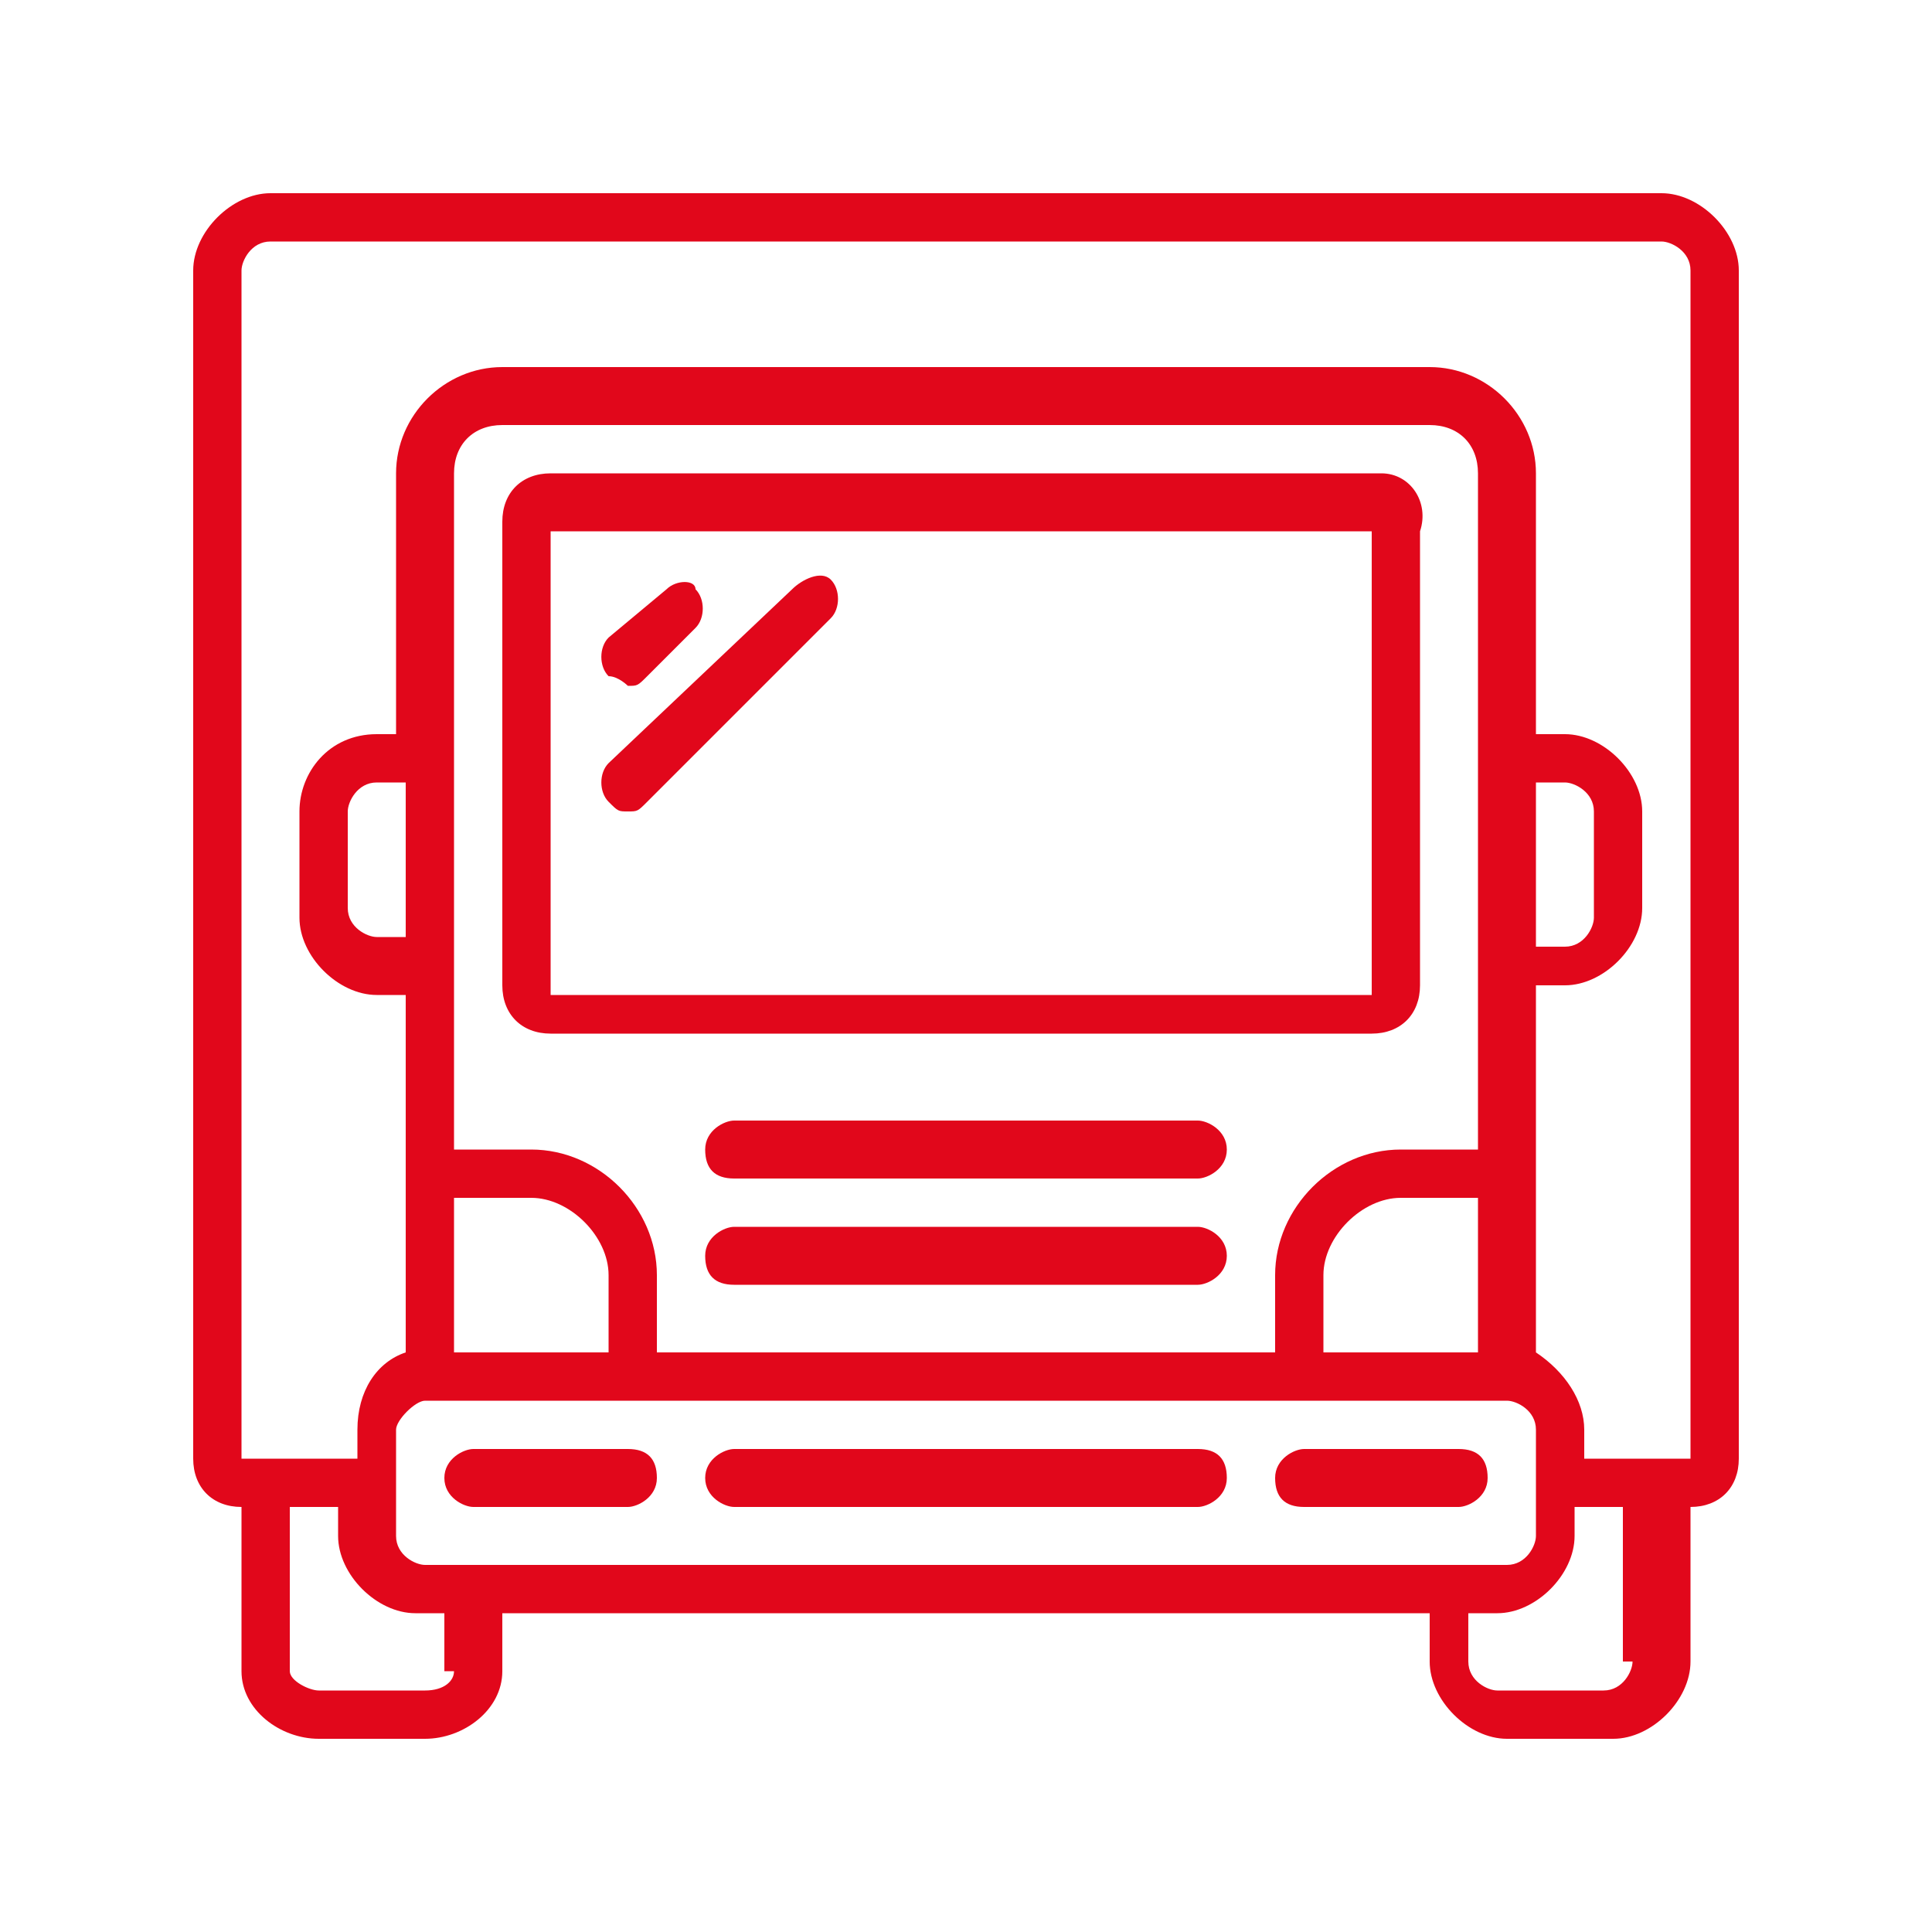 <?xml version="1.0" encoding="utf-8"?>
<!-- Generator: Adobe Illustrator 28.1.0, SVG Export Plug-In . SVG Version: 6.00 Build 0)  -->
<svg version="1.1" id="Calque_1" xmlns="http://www.w3.org/2000/svg" xmlns:xlink="http://www.w3.org/1999/xlink" x="0px" y="0px"
	 viewBox="0 0 20 20" style="enable-background:new 0 0 20 20;" xml:space="preserve">
<style type="text/css">
	.st0{fill:#E1071B;}
</style>
<g>
	<path class="st0" d="M17.2,2H2.8C2.4,2,2,2.4,2,2.8v12.3c0,0.3,0.2,0.5,0.5,0.5v1.7c0,0.4,0.4,0.7,0.8,0.7h1.1
		c0.4,0,0.8-0.3,0.8-0.7v-0.6h9.6v0.5c0,0.4,0.4,0.8,0.8,0.8h1.1c0.4,0,0.8-0.4,0.8-0.8v-1.6c0.3,0,0.5-0.2,0.5-0.5V2.8
		C18,2.4,17.6,2,17.2,2z M4.7,17.3c0,0.1-0.1,0.2-0.3,0.2H3.3c-0.1,0-0.3-0.1-0.3-0.2v-1.7h0.5v0.3c0,0.4,0.4,0.8,0.8,0.8h0.3V17.3z
		 M13.7,14v-0.8c0-0.4,0.4-0.8,0.8-0.8h0.8V14H13.7z M15.9,8.1h0.3c0.1,0,0.3,0.1,0.3,0.3v1.1c0,0.1-0.1,0.3-0.3,0.3h-0.3V8.1z
		 M15.3,11.9h-0.8c-0.7,0-1.3,0.6-1.3,1.3V14H6.8v-0.8c0-0.7-0.6-1.3-1.3-1.3H4.7V4.9c0-0.3,0.2-0.5,0.5-0.5h9.6
		c0.3,0,0.5,0.2,0.5,0.5V11.9z M4.7,14v-1.6h0.8c0.4,0,0.8,0.4,0.8,0.8V14H4.7z M4.1,9.7H3.9c-0.1,0-0.3-0.1-0.3-0.3V8.4
		c0-0.1,0.1-0.3,0.3-0.3h0.3V9.7z M4.4,14.5h11.2c0.1,0,0.3,0.1,0.3,0.3v1.1c0,0.1-0.1,0.3-0.3,0.3H4.4c-0.1,0-0.3-0.1-0.3-0.3v-1.1
		C4.1,14.7,4.3,14.5,4.4,14.5z M16.9,17.2c0,0.1-0.1,0.3-0.3,0.3h-1.1c-0.1,0-0.3-0.1-0.3-0.3v-0.5h0.3c0.4,0,0.8-0.4,0.8-0.8v-0.3
		h0.5V17.2z M17.5,15.1h-1.1v-0.3c0-0.3-0.2-0.6-0.5-0.8v-3.8h0.3c0.4,0,0.8-0.4,0.8-0.8V8.4c0-0.4-0.4-0.8-0.8-0.8h-0.3V4.9
		c0-0.6-0.5-1.1-1.1-1.1H5.2c-0.6,0-1.1,0.5-1.1,1.1v2.7H3.9C3.4,7.6,3.1,8,3.1,8.4v1.1c0,0.4,0.4,0.8,0.8,0.8h0.3V14
		c-0.3,0.1-0.5,0.4-0.5,0.8v0.3H2.5V2.8c0-0.1,0.1-0.3,0.3-0.3h14.4c0.1,0,0.3,0.1,0.3,0.3V15.1z"/>
	<path class="st0" d="M4.9,15.6h1.6c0.1,0,0.3-0.1,0.3-0.3s-0.1-0.3-0.3-0.3H4.9c-0.1,0-0.3,0.1-0.3,0.3S4.8,15.6,4.9,15.6z"/>
	<path class="st0" d="M13.5,15.6h1.6c0.1,0,0.3-0.1,0.3-0.3s-0.1-0.3-0.3-0.3h-1.6c-0.1,0-0.3,0.1-0.3,0.3S13.3,15.6,13.5,15.6z"/>
	<path class="st0" d="M7.6,15.6h4.8c0.1,0,0.3-0.1,0.3-0.3s-0.1-0.3-0.3-0.3H7.6c-0.1,0-0.3,0.1-0.3,0.3S7.5,15.6,7.6,15.6z"/>
	<path class="st0" d="M14.3,4.9H5.7c-0.3,0-0.5,0.2-0.5,0.5v4.8c0,0.3,0.2,0.5,0.5,0.5h8.5c0.3,0,0.5-0.2,0.5-0.5V5.5
		C14.8,5.2,14.6,4.9,14.3,4.9z M5.7,10.3V5.5h8.5v4.8H5.7z"/>
	<path class="st0" d="M12.4,11.6H7.6c-0.1,0-0.3,0.1-0.3,0.3s0.1,0.3,0.3,0.3h4.8c0.1,0,0.3-0.1,0.3-0.3S12.5,11.6,12.4,11.6z"/>
	<path class="st0" d="M12.4,12.7H7.6c-0.1,0-0.3,0.1-0.3,0.3s0.1,0.3,0.3,0.3h4.8c0.1,0,0.3-0.1,0.3-0.3S12.5,12.7,12.4,12.7z"/>
	<path class="st0" d="M6.5,7.1c0.1,0,0.1,0,0.2-0.1l0.5-0.5c0.1-0.1,0.1-0.3,0-0.4C7.2,6,7,6,6.9,6.1L6.3,6.6C6.2,6.7,6.2,6.9,6.3,7
		C6.4,7,6.5,7.1,6.5,7.1L6.5,7.1z"/>
	<path class="st0" d="M8.2,6.1L6.3,7.9C6.2,8,6.2,8.2,6.3,8.3c0.1,0.1,0.1,0.1,0.2,0.1s0.1,0,0.2-0.1l1.9-1.9c0.1-0.1,0.1-0.3,0-0.4
		S8.3,6,8.2,6.1L8.2,6.1z"/>
</g>
</svg>
